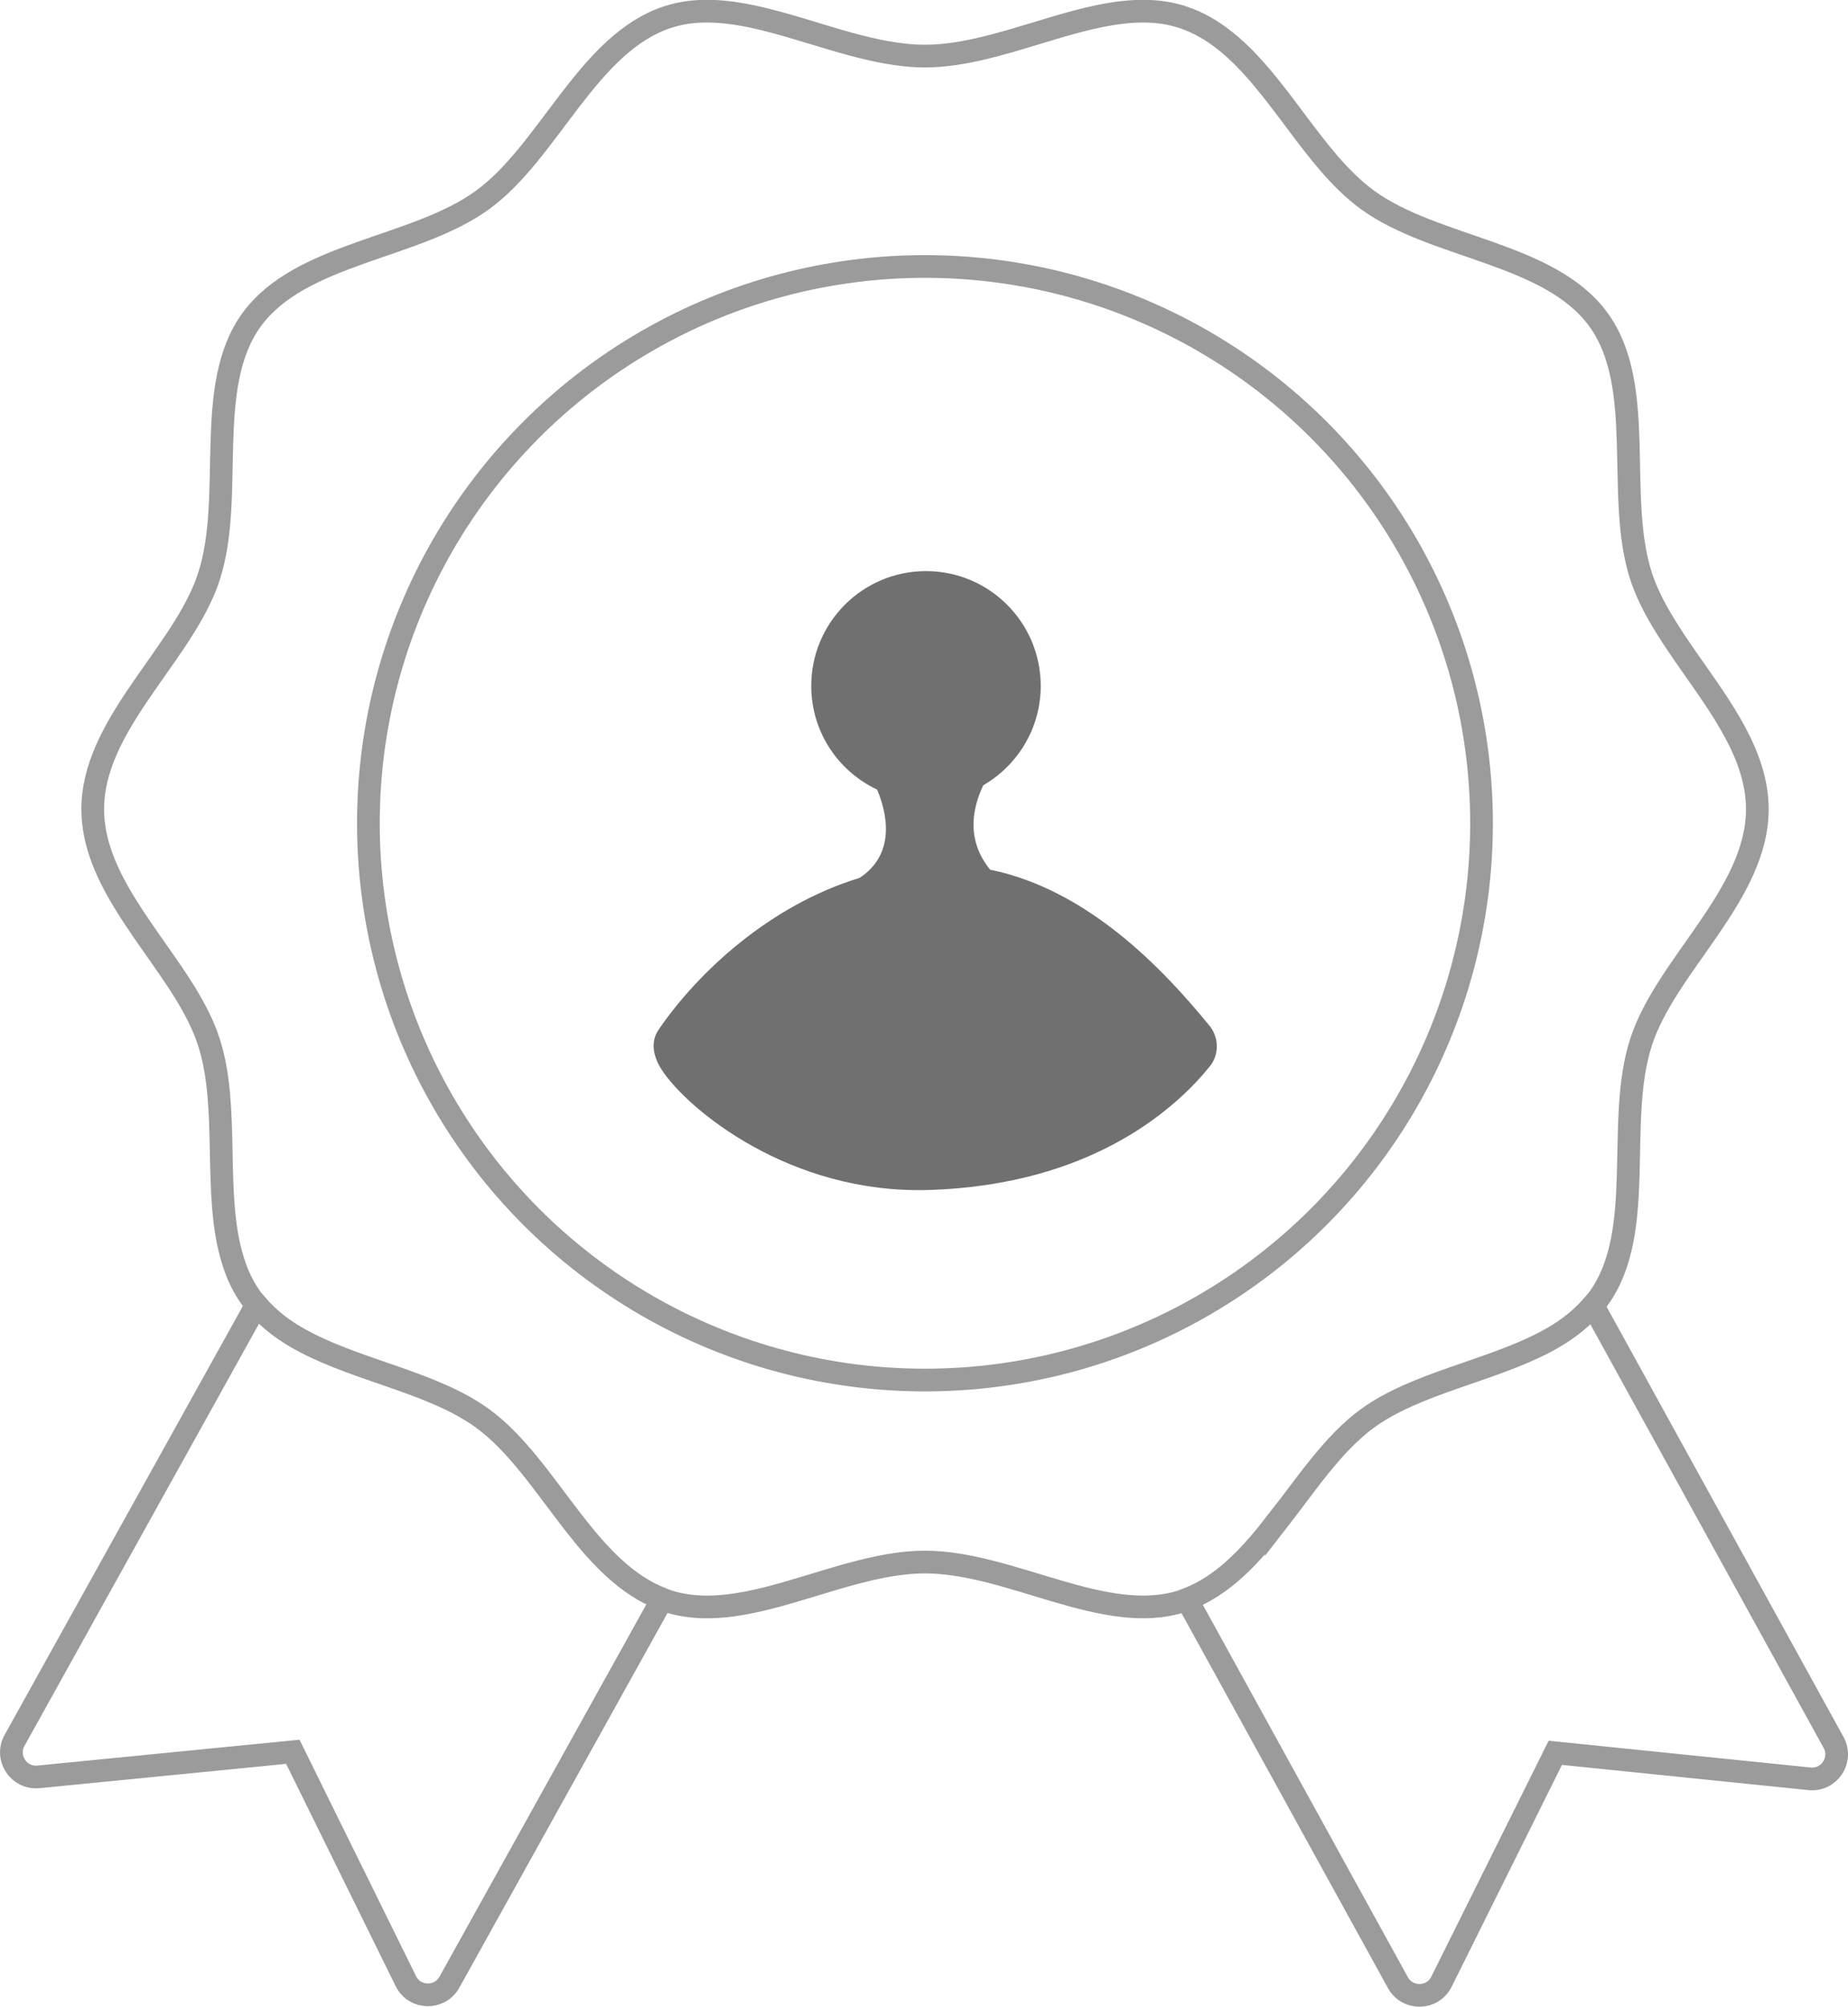 <?xml version="1.0" encoding="UTF-8"?>
<svg id="_レイヤー_2" data-name="レイヤー 2" xmlns="http://www.w3.org/2000/svg" viewBox="0 0 162.83 176.75">
  <defs>
    <style>
      .cls-1 {
        fill: #707070;
      }

      .cls-2 {
        fill: none;
        stroke: #9b9b9b;
        stroke-miterlimit: 10;
        stroke-width: 2px;
      }
    </style>
  </defs>
  <g id="_01" data-name="01">
    <g>
      <g>
        <path class="cls-2" d="M104.58,140.87l18.59,33.75c.84,1.53,3.06,1.49,3.84-.08l10.03-20.16,22.4,2.29c1.74.18,2.96-1.67,2.12-3.2l-21.22-38.52"/>
        <path class="cls-2" d="M22.61,114.91L1.28,153.29c-.85,1.53.37,3.38,2.11,3.21l22.41-2.21,9.96,20.2c.77,1.57,2.99,1.62,3.84.09l18.76-33.75"/>
        <path class="cls-2" d="M112.49,134.08c2.57-3.3,4.95-6.93,7.99-9.15,4.29-3.12,10.77-4.15,15.67-6.73,1.63-.86,3.07-1.9,4.2-3.24.16-.19.34-.37.49-.58,4.27-5.86,1.47-15.57,3.76-22.61,2.2-6.79,10.24-12.97,10.24-20.5,0-4.73-3.17-8.92-6.07-13.07-1.71-2.46-3.34-4.9-4.17-7.44-2.29-7.04.51-16.75-3.76-22.61-4.31-5.92-14.43-6.24-20.36-10.55-1.2-.88-2.31-1.98-3.36-3.19-4.05-4.69-7.35-11.1-12.95-12.91-.51-.16-1.02-.29-1.54-.37-4.89-.78-10.43,1.77-15.85,3.08-1.78.43-3.55.73-5.28.73-4.42,0-9.12-1.95-13.62-3.11-3.17-.82-6.24-1.25-9.04-.33-7.04,2.29-10.45,11.84-16.32,16.11-5.92,4.31-16.04,4.62-20.35,10.55-4.27,5.86-1.47,15.57-3.76,22.61-.09.28-.19.56-.3.84-2.55,6.47-9.94,12.43-9.94,19.66,0,3.03,1.3,5.84,3,8.56,1.61,2.58,3.58,5.09,5.14,7.61.87,1.43,1.62,2.86,2.09,4.33,1.89,5.82.31,13.46,2.12,19.24.37,1.22.9,2.35,1.64,3.37.14.19.3.35.45.53,1.14,1.36,2.59,2.42,4.24,3.28,4.89,2.58,11.37,3.61,15.66,6.73,3.04,2.21,5.42,5.84,7.99,9.15,2.27,2.92,4.69,5.56,7.84,6.76.16.06.32.14.49.19,2.19.71,4.53.61,6.96.15,5.12-.98,10.6-3.59,15.71-3.59,7.54,0,15.87,5.65,22.67,3.44.14-.05.27-.11.41-.16,3.18-1.19,5.63-3.85,7.91-6.8Z"/>
      </g>
      <circle class="cls-2" cx="81.5" cy="72.51" r="49.04"/>
      <path class="cls-1" d="M106.54,90.31c-4.12-5.05-10.73-11.96-19.29-13.71-1.18-1.41-2.3-3.88-.61-7.44,3.02-1.75,5.06-5.01,5.06-8.75,0-5.58-4.53-10.11-10.11-10.11s-10.11,4.53-10.11,10.11c0,4.04,2.37,7.52,5.8,9.13.76,1.78,1.82,5.57-1.54,7.78-7.92,2.42-14.23,8.29-17.71,13.37-.78,1.14-.43,2.49.34,3.63,2.3,3.43,11.23,10.84,23.41,10.49,14.73-.43,22.09-7.51,24.82-10.89.85-1.06.81-2.56-.05-3.61Z"/>
    </g>
  </g>
</svg>